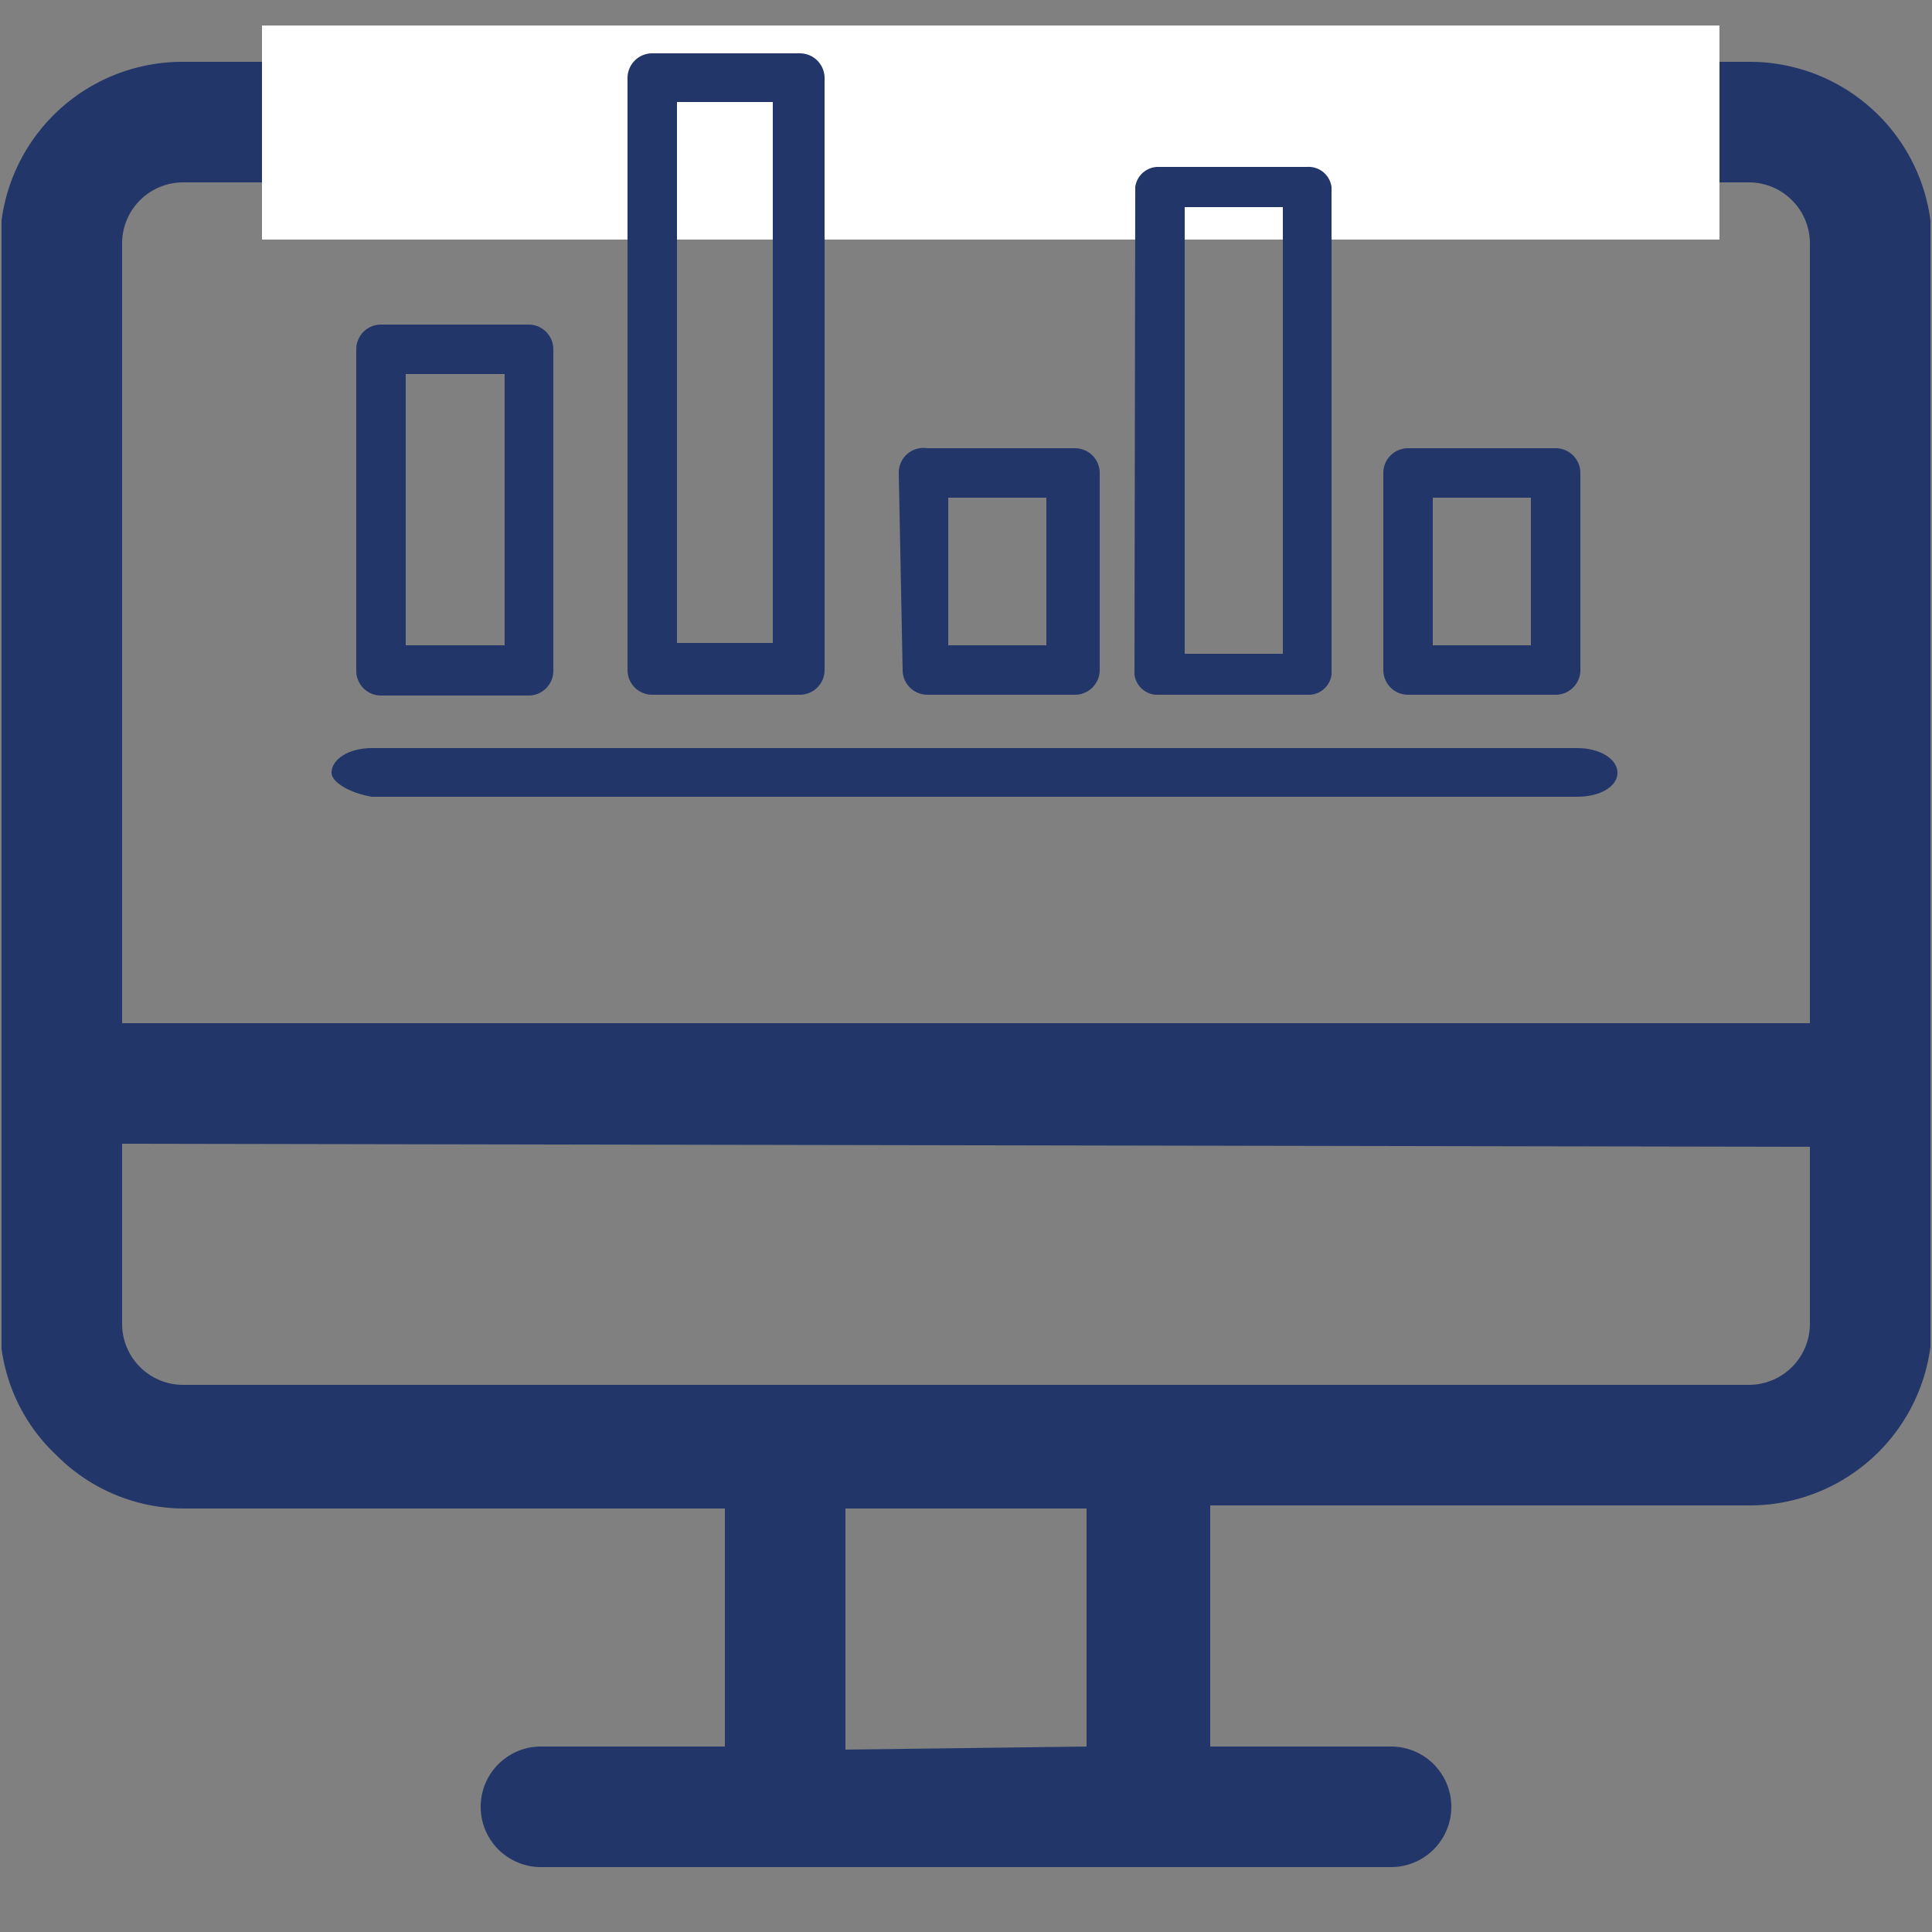 <svg id="Layer_1" data-name="Layer 1" xmlns="http://www.w3.org/2000/svg" xmlns:xlink="http://www.w3.org/1999/xlink" viewBox="0 0 25 25"><rect x="0" y="0" width="25" height="25" fill="#808080" stroke="none"/><defs><style>.cls-1{fill:none;}.cls-2{clip-path:url(#clip-path);}.cls-3{fill:#23366a;fill-rule:evenodd;}.cls-4{fill:#fff;}</style><clipPath id="clip-path"><rect class="cls-1" x="0.02" y="0.02" width="24.96" height="24.96"/></clipPath></defs><g class="cls-2"><path class="cls-3" d="M2.36.8H22.64A2.36,2.36,0,0,1,25,3.14h0v14h0a2.36,2.36,0,0,1-2.34,2.34v0h-7v3.12H18a.78.78,0,1,1,0,1.56H7a.78.78,0,1,1,0-1.56H9.38V19.52h-7a2.33,2.33,0,0,1-1.65-.69A2.31,2.31,0,0,1,0,17.18H0v-14A2.36,2.36,0,0,1,2.36.8Zm-.78,14v2.34a.79.79,0,0,0,.78.78H22.64a.79.79,0,0,0,.78-.78V14.84Zm21.84-1.56H1.58V3.14a.79.79,0,0,1,.78-.78H22.64a.79.79,0,0,1,.78.78Zm-9.36,9.36V19.52H10.94v3.12Z"/></g><rect class="cls-4" x="3.39" y="0.33" width="18.86" height="2.77"/><path class="cls-3" d="M4.29,10c0-.18.23-.32.52-.32h15.6c.29,0,.52.14.52.32s-.23.31-.52.31H4.81C4.52,10.26,4.29,10.12,4.29,10Z"/><path class="cls-3" d="M4.61,4.52a.32.32,0,0,1,.32-.32H6.84a.32.32,0,0,1,.32.32V8.67A.32.32,0,0,1,6.84,9H4.93a.32.32,0,0,1-.32-.32Zm.64.32V8.35H6.53V4.84Z"/><path class="cls-3" d="M8.12,1A.32.32,0,0,1,8.44.69h1.91a.32.32,0,0,1,.32.32V8.67a.32.32,0,0,1-.32.32H8.44a.32.32,0,0,1-.32-.32Zm.64.32v7H10v-7Z"/><path class="cls-3" d="M14.69,2.42A.3.3,0,0,1,15,2.16h1.91a.3.3,0,0,1,.32.26V8.73a.3.3,0,0,1-.32.26H15a.3.3,0,0,1-.32-.26Zm.64.26V8.46H16.6V2.68Z"/><path class="cls-3" d="M11.63,6.12A.32.32,0,0,1,12,5.8h1.91a.32.32,0,0,1,.32.32V8.67a.32.32,0,0,1-.32.32H12a.32.32,0,0,1-.32-.32Zm.64.32V8.35h1.27V6.44Z"/><path class="cls-3" d="M17.9,6.12a.32.32,0,0,1,.32-.32h1.91a.32.32,0,0,1,.32.32V8.67a.32.32,0,0,1-.32.32H18.22a.32.32,0,0,1-.32-.32Zm.64.32V8.35h1.27V6.44Z"/></svg>
